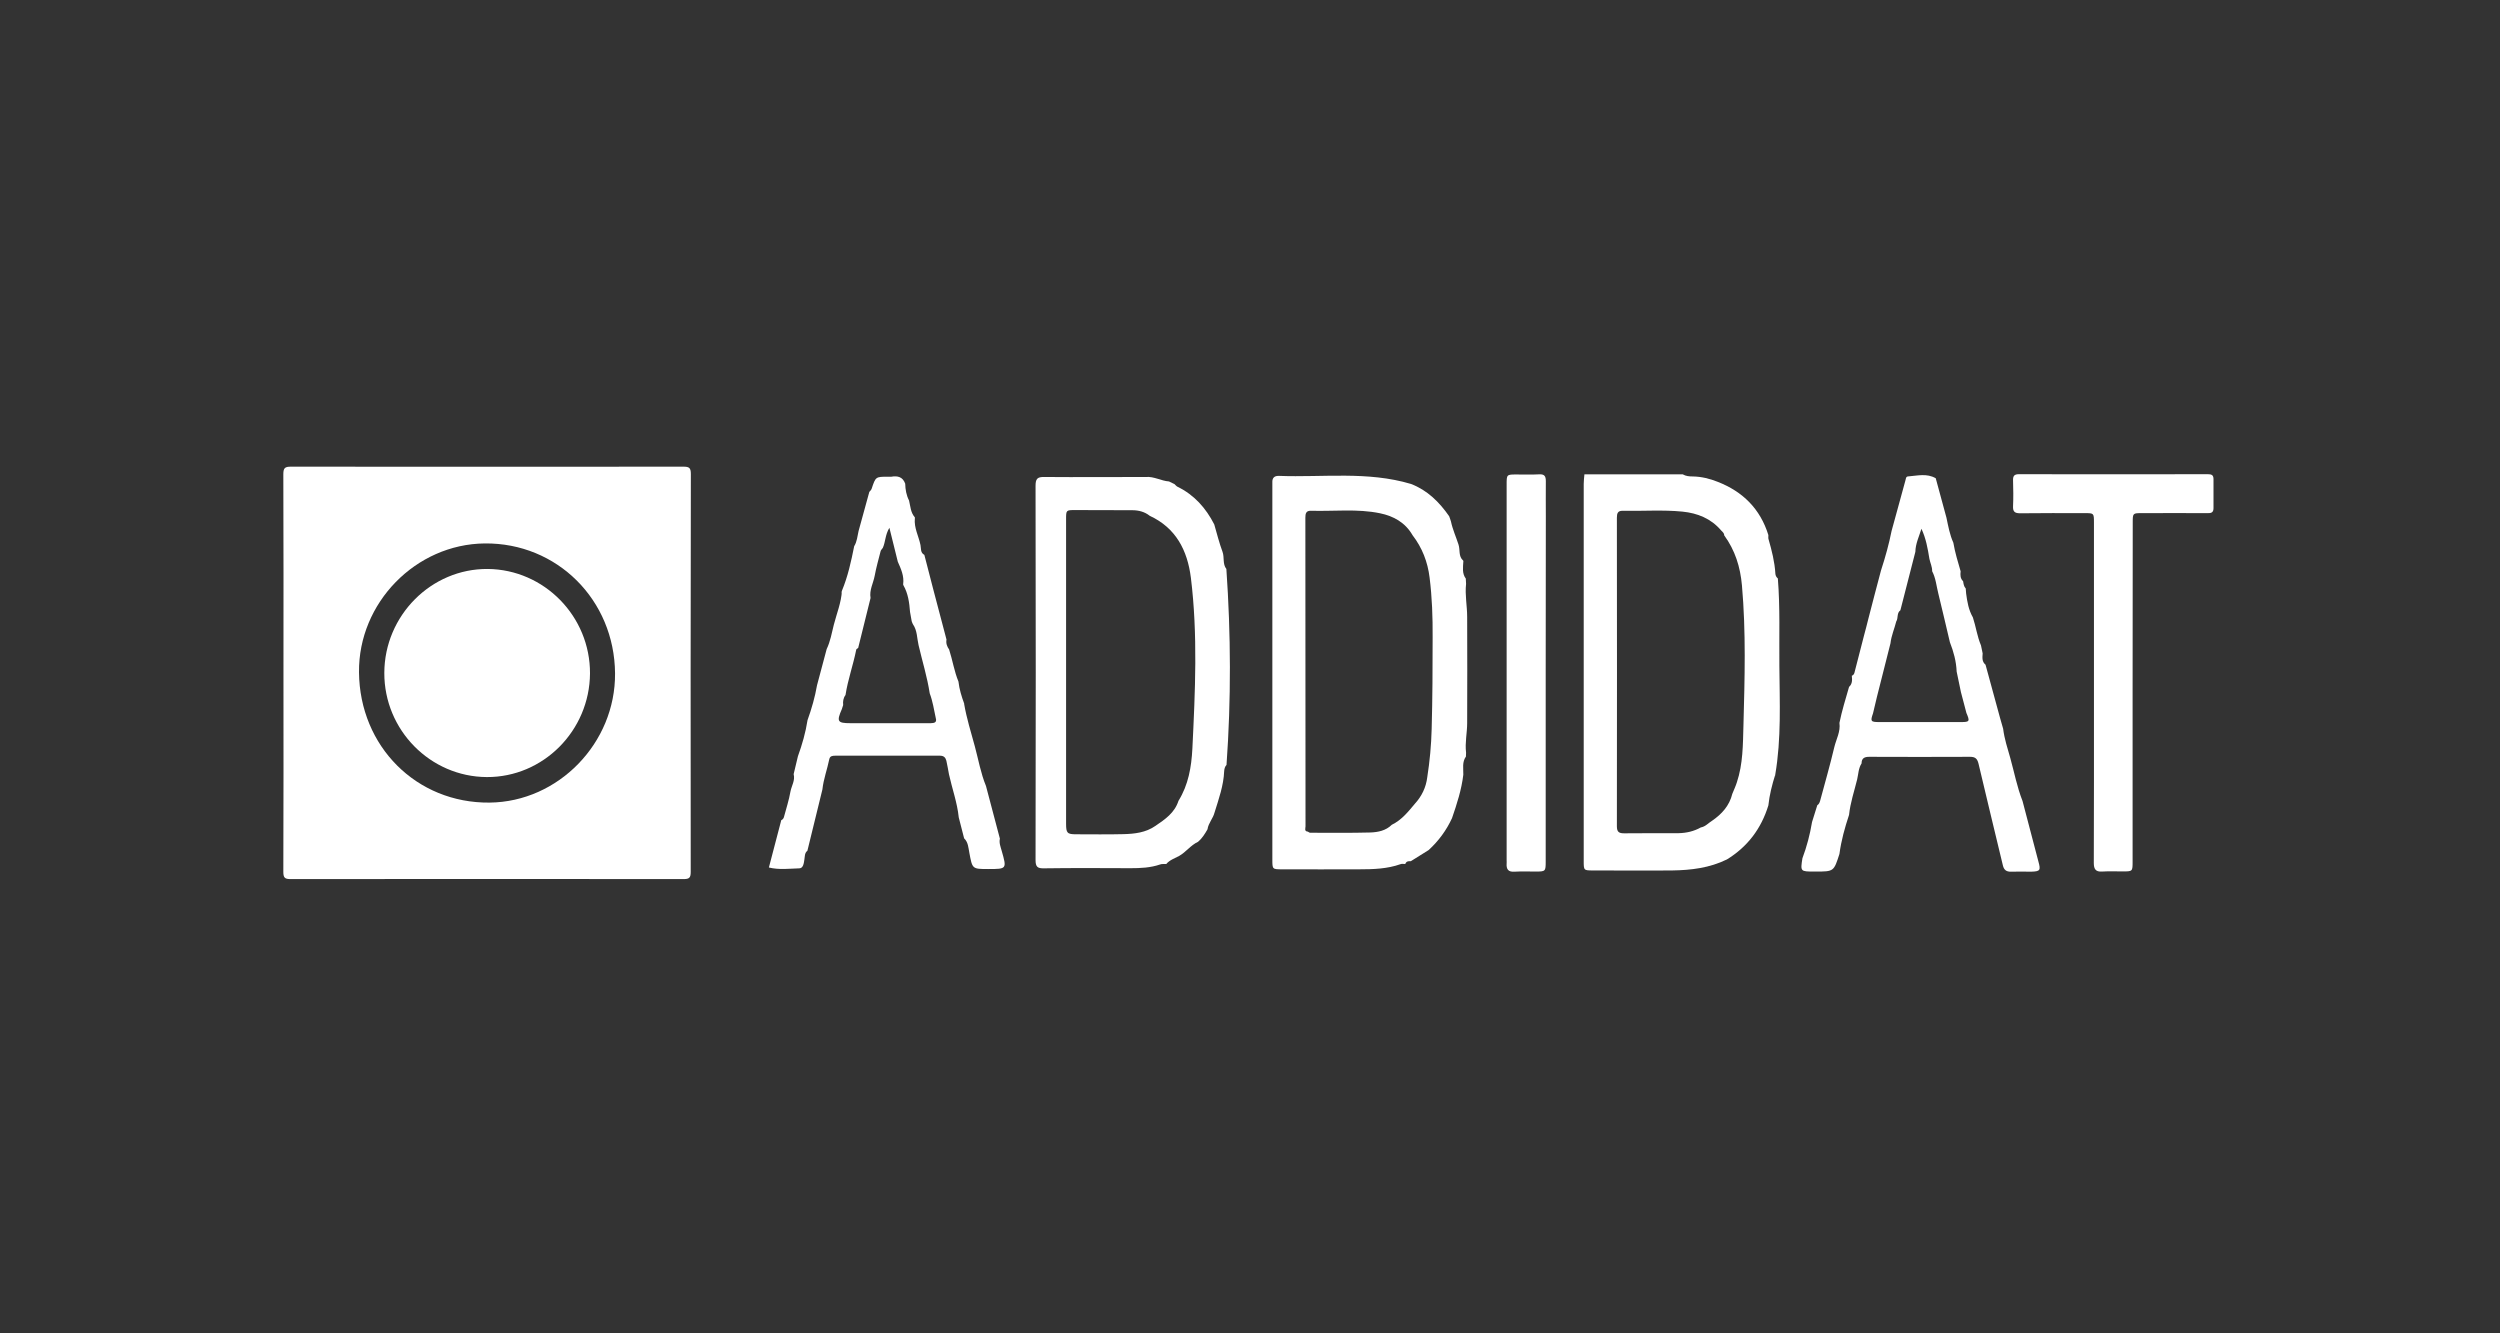 <svg width="150" height="80" viewBox="0 0 150 80" fill="none" xmlns="http://www.w3.org/2000/svg">
<rect x="0" y="0" width="150" height="80" fill="#333333" stroke="none"/>
<g clip-path="url(#clip0_4745_1484)">
<path d="M127.956 41.549C127.956 44.932 127.956 48.307 127.956 51.69C127.956 52.285 127.956 52.285 127.362 52.285C126.949 52.285 126.536 52.268 126.124 52.293C125.736 52.318 125.628 52.142 125.628 51.774C125.637 50.175 125.637 48.575 125.637 46.976C125.637 41.775 125.637 36.575 125.637 31.366C125.637 30.788 125.637 30.788 125.084 30.788C123.796 30.788 122.5 30.78 121.212 30.797C120.89 30.797 120.766 30.705 120.783 30.37C120.807 29.859 120.799 29.34 120.783 28.829C120.774 28.578 120.84 28.452 121.129 28.452C124.91 28.46 128.691 28.46 132.472 28.452C132.695 28.452 132.81 28.502 132.81 28.745C132.81 29.331 132.81 29.918 132.81 30.495C132.81 30.772 132.645 30.797 132.43 30.788C131.126 30.78 129.822 30.788 128.518 30.788C127.964 30.788 127.964 30.788 127.964 31.366C127.956 34.766 127.956 38.158 127.956 41.549Z" fill="white"/>
<path d="M92.742 40.335C92.742 44.12 92.742 47.897 92.742 51.682C92.742 52.276 92.734 52.293 92.148 52.293C91.718 52.293 91.297 52.276 90.868 52.301C90.497 52.327 90.373 52.159 90.398 51.807C90.406 51.749 90.398 51.698 90.398 51.64C90.398 44.12 90.398 36.6 90.398 29.08C90.398 28.469 90.398 28.469 90.992 28.469C91.446 28.469 91.9 28.485 92.354 28.46C92.676 28.444 92.75 28.578 92.75 28.871C92.742 29.582 92.75 30.286 92.75 30.998C92.742 34.105 92.742 37.22 92.742 40.335Z" fill="white"/>
<path d="M41.451 28.444C41.451 28.067 41.352 28 40.997 28C33.147 28.008 25.296 28.008 17.454 28C17.099 28 17 28.075 17 28.452C17.017 32.43 17.008 36.408 17.008 40.385C17.008 44.363 17.017 48.341 17 52.318C17 52.67 17.099 52.745 17.429 52.745C25.288 52.737 33.155 52.737 41.014 52.745C41.352 52.745 41.443 52.67 41.443 52.318C41.435 44.363 41.435 36.408 41.451 28.444ZM29.374 48.156C24.991 48.198 21.581 44.79 21.54 40.335C21.499 36.173 24.941 32.648 29.085 32.606C33.427 32.564 36.87 35.997 36.903 40.402C36.936 44.581 33.502 48.114 29.374 48.156Z" fill="white"/>
<path d="M106.508 46.481C106.508 46.515 106.5 46.557 106.5 46.59C106.508 46.548 106.517 46.515 106.508 46.481Z" fill="white"/>
<path d="M106.762 39.959C106.745 38.208 106.811 36.458 106.671 34.708C106.58 34.633 106.531 34.532 106.523 34.423C106.481 33.712 106.308 33.033 106.11 32.346C106.085 32.271 106.11 32.187 106.102 32.104C105.615 30.529 104.566 29.499 103.072 28.913C102.593 28.721 102.09 28.595 101.561 28.587C101.363 28.587 101.149 28.57 100.967 28.461C99.002 28.461 97.038 28.461 95.065 28.461C95.048 28.654 95.023 28.846 95.023 29.039C95.023 36.575 95.023 44.112 95.023 51.657C95.023 52.227 95.023 52.227 95.601 52.227C97.178 52.227 98.763 52.243 100.34 52.227C101.471 52.21 102.577 52.076 103.617 51.565C104.855 50.803 105.672 49.723 106.102 48.324C106.168 47.696 106.324 47.085 106.514 46.482C106.886 44.313 106.778 42.136 106.762 39.959ZM104.607 43.526C104.574 44.673 104.583 45.829 104.211 46.943C104.137 47.177 104.03 47.403 103.939 47.629C103.765 48.341 103.311 48.843 102.725 49.245C102.502 49.379 102.329 49.597 102.048 49.647C101.627 49.882 101.182 49.982 100.703 49.991C99.621 49.999 98.532 49.982 97.45 49.999C97.145 49.999 97.013 49.924 97.013 49.58C97.021 43.409 97.021 37.237 97.013 31.065C97.013 30.806 97.062 30.638 97.368 30.647C98.565 30.672 99.762 30.58 100.95 30.697C101.85 30.789 102.651 31.107 103.262 31.819C103.344 31.911 103.452 31.978 103.452 32.12C104.104 33.016 104.418 34.013 104.517 35.127C104.764 37.924 104.682 40.721 104.607 43.526Z" fill="white"/>
<path d="M87.799 46.482C87.807 46.113 87.716 45.728 87.956 45.393C87.956 45.318 87.964 45.234 87.964 45.159C87.89 44.564 88.03 43.969 88.03 43.383C88.038 41.265 88.038 39.138 88.03 37.019C88.03 36.357 87.89 35.696 87.964 35.034C87.956 34.925 87.956 34.825 87.948 34.716C87.716 34.406 87.782 34.046 87.799 33.703C87.807 33.678 87.807 33.653 87.791 33.636C87.494 33.376 87.617 32.991 87.51 32.673C87.362 32.212 87.155 31.76 87.056 31.283C87.023 31.182 86.99 31.073 86.949 30.973C86.354 30.119 85.644 29.415 84.662 29.038C82.062 28.26 79.387 28.653 76.737 28.553C76.465 28.544 76.325 28.67 76.341 28.955C76.341 29.038 76.341 29.122 76.341 29.206C76.341 36.659 76.341 44.112 76.341 51.573C76.341 52.159 76.341 52.159 76.944 52.159C78.479 52.159 80.023 52.168 81.558 52.159C82.392 52.159 83.234 52.134 84.035 51.849C84.117 51.816 84.225 51.841 84.315 51.841C84.373 51.682 84.497 51.657 84.646 51.674C85.001 51.447 85.364 51.23 85.719 51.004C86.313 50.459 86.784 49.823 87.122 49.086C87.419 48.224 87.692 47.378 87.799 46.482ZM85.9 43.735C85.876 44.706 85.785 45.678 85.636 46.632C85.562 47.244 85.306 47.771 84.893 48.224C84.489 48.709 84.093 49.203 83.506 49.488C83.151 49.84 82.681 49.932 82.227 49.949C81.022 49.982 79.817 49.965 78.611 49.965C78.562 49.965 78.52 49.923 78.471 49.898C78.24 49.882 78.331 49.689 78.331 49.58C78.322 43.408 78.331 37.237 78.322 31.057C78.322 30.814 78.364 30.638 78.653 30.646C80.039 30.688 81.434 30.512 82.805 30.797C83.614 30.965 84.315 31.35 84.753 32.112C85.331 32.865 85.661 33.711 85.776 34.657C85.925 35.847 85.966 37.036 85.958 38.233C85.958 40.067 85.95 41.901 85.9 43.735Z" fill="white"/>
<path d="M73.45 46.272C73.459 46.138 73.492 45.996 73.591 45.895C73.871 41.976 73.855 38.057 73.582 34.138C73.343 33.837 73.475 33.443 73.351 33.108C73.153 32.572 73.013 32.011 72.856 31.467C72.352 30.479 71.651 29.691 70.652 29.206C70.586 29.172 70.528 29.105 70.47 29.047C70.363 28.996 70.247 28.938 70.14 28.887C69.67 28.854 69.24 28.578 68.753 28.619C66.723 28.619 64.684 28.636 62.653 28.619C62.232 28.611 62.133 28.737 62.133 29.155C62.149 36.633 62.149 44.12 62.133 51.598C62.133 52.008 62.248 52.109 62.636 52.1C64.37 52.075 66.095 52.084 67.829 52.092C68.431 52.092 69.034 52.067 69.612 51.866C69.719 51.824 69.851 51.849 69.975 51.841C70.181 51.598 70.487 51.498 70.751 51.355C71.164 51.121 71.444 50.71 71.882 50.509C72.129 50.3 72.295 50.032 72.451 49.756C72.501 49.387 72.782 49.111 72.873 48.751C73.128 47.93 73.417 47.126 73.45 46.272ZM71.543 44.916C71.486 46.021 71.304 47.093 70.71 48.047C70.478 48.776 69.901 49.161 69.323 49.555C68.745 49.957 68.076 50.032 67.408 50.049C66.458 50.074 65.509 50.057 64.568 50.057C64.031 50.057 63.965 49.982 63.965 49.421C63.965 43.333 63.965 37.245 63.965 31.157C63.965 30.604 63.965 30.604 64.519 30.604C65.658 30.604 66.797 30.604 67.936 30.613C68.316 30.613 68.679 30.705 68.984 30.948C70.553 31.676 71.246 33.016 71.453 34.666C71.874 38.082 71.709 41.499 71.543 44.916Z" fill="white"/>
<path d="M73.586 34.071C73.586 34.087 73.586 34.112 73.594 34.128C73.594 34.104 73.594 34.087 73.586 34.071Z" fill="white"/>
<path d="M116.988 38.543C116.988 38.568 116.988 38.593 116.996 38.618C116.996 38.601 116.996 38.576 116.988 38.543Z" fill="white"/>
<path d="M122.302 51.682C121.98 50.476 121.667 49.27 121.353 48.064C121.023 47.227 120.858 46.347 120.618 45.485C120.453 44.907 120.263 44.329 120.189 43.726C120.131 43.517 120.065 43.299 120.007 43.09C119.718 42.018 119.421 40.954 119.132 39.883C118.909 39.698 118.943 39.456 118.959 39.204C118.926 39.045 118.893 38.886 118.86 38.727C118.629 38.183 118.555 37.596 118.373 37.044C118.117 36.6 118.034 36.114 117.968 35.612C117.96 35.511 117.952 35.411 117.944 35.31C117.828 35.185 117.812 35.026 117.787 34.875C117.613 34.707 117.613 34.498 117.638 34.28C117.473 33.711 117.3 33.15 117.201 32.564C116.986 32.086 116.895 31.576 116.788 31.065C116.573 30.277 116.359 29.482 116.144 28.695C115.608 28.385 115.038 28.544 114.477 28.586C114.345 28.594 114.353 28.745 114.32 28.846C114.047 29.85 113.775 30.855 113.494 31.86C113.337 32.647 113.123 33.418 112.875 34.18C112.875 34.197 112.867 34.213 112.859 34.23C112.603 35.201 112.347 36.164 112.099 37.136C112.017 37.462 111.934 37.797 111.843 38.124C111.653 38.869 111.455 39.623 111.265 40.368C111.241 40.452 111.191 40.519 111.109 40.544C111.133 40.787 111.15 41.03 110.943 41.214C110.737 41.934 110.514 42.646 110.366 43.374C110.44 43.894 110.176 44.346 110.06 44.823C109.804 45.904 109.499 46.967 109.21 48.039C109.177 48.148 109.144 48.248 109.037 48.315C108.929 48.65 108.83 48.985 108.723 49.32C108.599 50.065 108.409 50.794 108.145 51.497C108.021 52.293 108.021 52.293 108.863 52.293C108.888 52.293 108.921 52.293 108.946 52.293C110.027 52.293 110.027 52.293 110.366 51.238C110.473 50.434 110.688 49.663 110.943 48.893C111.018 48.164 111.257 47.469 111.431 46.758C111.505 46.439 111.505 46.096 111.695 45.803C111.695 45.493 111.868 45.409 112.149 45.409C114.171 45.418 116.185 45.418 118.208 45.409C118.513 45.409 118.637 45.518 118.711 45.82C119.19 47.855 119.685 49.89 120.173 51.925C120.239 52.201 120.387 52.31 120.668 52.301C121.064 52.285 121.46 52.301 121.865 52.301C122.418 52.285 122.451 52.218 122.302 51.682ZM117.68 43.324C116.037 43.324 114.386 43.324 112.743 43.324C112.24 43.324 112.215 43.274 112.38 42.805C112.462 42.47 112.545 42.135 112.619 41.8C112.892 40.737 113.156 39.673 113.428 38.601C113.478 38.141 113.668 37.722 113.775 37.287C113.907 37.086 113.791 36.784 114.023 36.617C114.32 35.444 114.625 34.28 114.922 33.108C114.931 32.622 115.145 32.187 115.286 31.726C115.558 32.304 115.665 32.915 115.764 33.527C115.814 33.778 115.938 34.012 115.929 34.272C116.152 34.699 116.185 35.168 116.301 35.62C116.54 36.592 116.763 37.563 116.994 38.534C117.217 39.104 117.374 39.682 117.399 40.293C117.481 40.703 117.572 41.114 117.655 41.524C117.762 41.943 117.878 42.361 117.985 42.78C118.2 43.274 118.175 43.324 117.68 43.324Z" fill="white"/>
<path d="M111.828 37.897C111.836 37.855 111.845 37.814 111.861 37.764C111.845 37.805 111.836 37.847 111.828 37.897Z" fill="white"/>
<path d="M29.209 46.624C25.816 46.607 23.05 43.801 23.059 40.377C23.067 36.935 25.873 34.113 29.266 34.138C32.659 34.171 35.416 36.985 35.4 40.41C35.375 43.843 32.593 46.64 29.209 46.624Z" fill="white"/>
<path d="M50.519 35.461C50.477 35.503 50.469 35.553 50.461 35.603C50.477 35.561 50.494 35.511 50.519 35.461Z" fill="white"/>
<path d="M59.283 52.142C60.414 52.142 60.414 52.142 60.1 51.045C60.034 50.802 59.935 50.576 59.993 50.317C59.712 49.261 59.44 48.206 59.159 47.16C58.845 46.398 58.705 45.577 58.49 44.781C58.259 43.936 57.995 43.09 57.847 42.227H57.855C57.698 41.8 57.558 41.356 57.508 40.896C57.252 40.276 57.153 39.606 56.947 38.97C56.823 38.794 56.749 38.601 56.79 38.375C56.526 37.362 56.253 36.349 55.989 35.335C55.808 34.657 55.634 33.97 55.461 33.292C55.213 33.166 55.271 32.898 55.23 32.706C55.122 32.17 54.834 31.676 54.891 31.107C54.9 31.081 54.9 31.056 54.883 31.031C54.635 30.746 54.627 30.378 54.545 30.043C54.545 30.043 54.545 30.043 54.545 30.035C54.38 29.716 54.322 29.373 54.313 29.021C54.165 28.611 53.859 28.536 53.48 28.603C53.414 28.611 53.348 28.603 53.273 28.603C52.539 28.603 52.539 28.603 52.299 29.323C52.275 29.398 52.208 29.457 52.159 29.515C51.944 30.294 51.73 31.081 51.515 31.86C51.441 32.17 51.424 32.497 51.251 32.773C51.069 33.686 50.871 34.59 50.516 35.444C50.475 36.156 50.203 36.809 50.029 37.487C49.905 37.973 49.823 38.484 49.6 38.945C49.41 39.665 49.212 40.393 49.022 41.114C48.898 41.825 48.7 42.52 48.452 43.207C48.337 43.952 48.13 44.672 47.875 45.376C47.792 45.736 47.701 46.088 47.619 46.448C47.718 46.825 47.495 47.143 47.429 47.486C47.338 48.005 47.173 48.516 47.033 49.035C47.008 49.119 46.95 49.178 46.876 49.211C46.628 50.157 46.38 51.104 46.133 52.05C46.744 52.201 47.355 52.117 47.965 52.1C48.197 52.092 48.23 51.791 48.263 51.573C48.296 51.38 48.271 51.179 48.444 51.045C48.741 49.822 49.047 48.592 49.344 47.369C49.41 46.749 49.633 46.163 49.757 45.552C49.798 45.359 49.947 45.342 50.112 45.342C52.208 45.342 54.305 45.342 56.402 45.342C56.625 45.342 56.732 45.451 56.782 45.644C56.84 45.912 56.889 46.18 56.938 46.456C57.128 47.319 57.434 48.156 57.525 49.044C57.632 49.462 57.739 49.881 57.847 50.3C58.094 50.534 58.102 50.869 58.16 51.162C58.342 52.134 58.325 52.142 59.283 52.142ZM55.849 43.391C55.42 43.391 54.999 43.391 54.569 43.391C53.389 43.391 52.208 43.391 51.02 43.391C50.252 43.391 50.186 43.291 50.508 42.554C50.533 42.47 50.566 42.386 50.59 42.303C50.566 42.085 50.599 41.876 50.731 41.7C50.871 40.779 51.193 39.899 51.375 38.978C51.383 38.936 51.449 38.911 51.49 38.878C51.738 37.881 51.986 36.876 52.233 35.88C52.151 35.402 52.398 34.992 52.481 34.548C52.572 34.054 52.712 33.56 52.836 33.074C52.852 32.999 52.927 32.94 52.968 32.873C53.133 32.513 53.108 32.086 53.364 31.668C53.538 32.388 53.703 33.049 53.868 33.703C54.057 34.13 54.256 34.557 54.19 35.051C54.19 35.076 54.19 35.101 54.206 35.118C54.487 35.612 54.561 36.164 54.602 36.717C54.635 36.901 54.668 37.086 54.701 37.27C54.71 37.287 54.718 37.303 54.718 37.32C54.734 37.362 54.751 37.412 54.776 37.454C55.04 37.831 55.015 38.291 55.114 38.71C55.337 39.673 55.634 40.619 55.783 41.599C55.964 42.077 56.039 42.587 56.146 43.081C56.229 43.366 56.039 43.383 55.849 43.391Z" fill="white"/>
</g>
<defs>
<clipPath id="clip0_4745_1484">
<rect width="115.808" height="24.745" fill="white" transform="translate(17 28)"/>
</clipPath>
</defs>
</svg>
